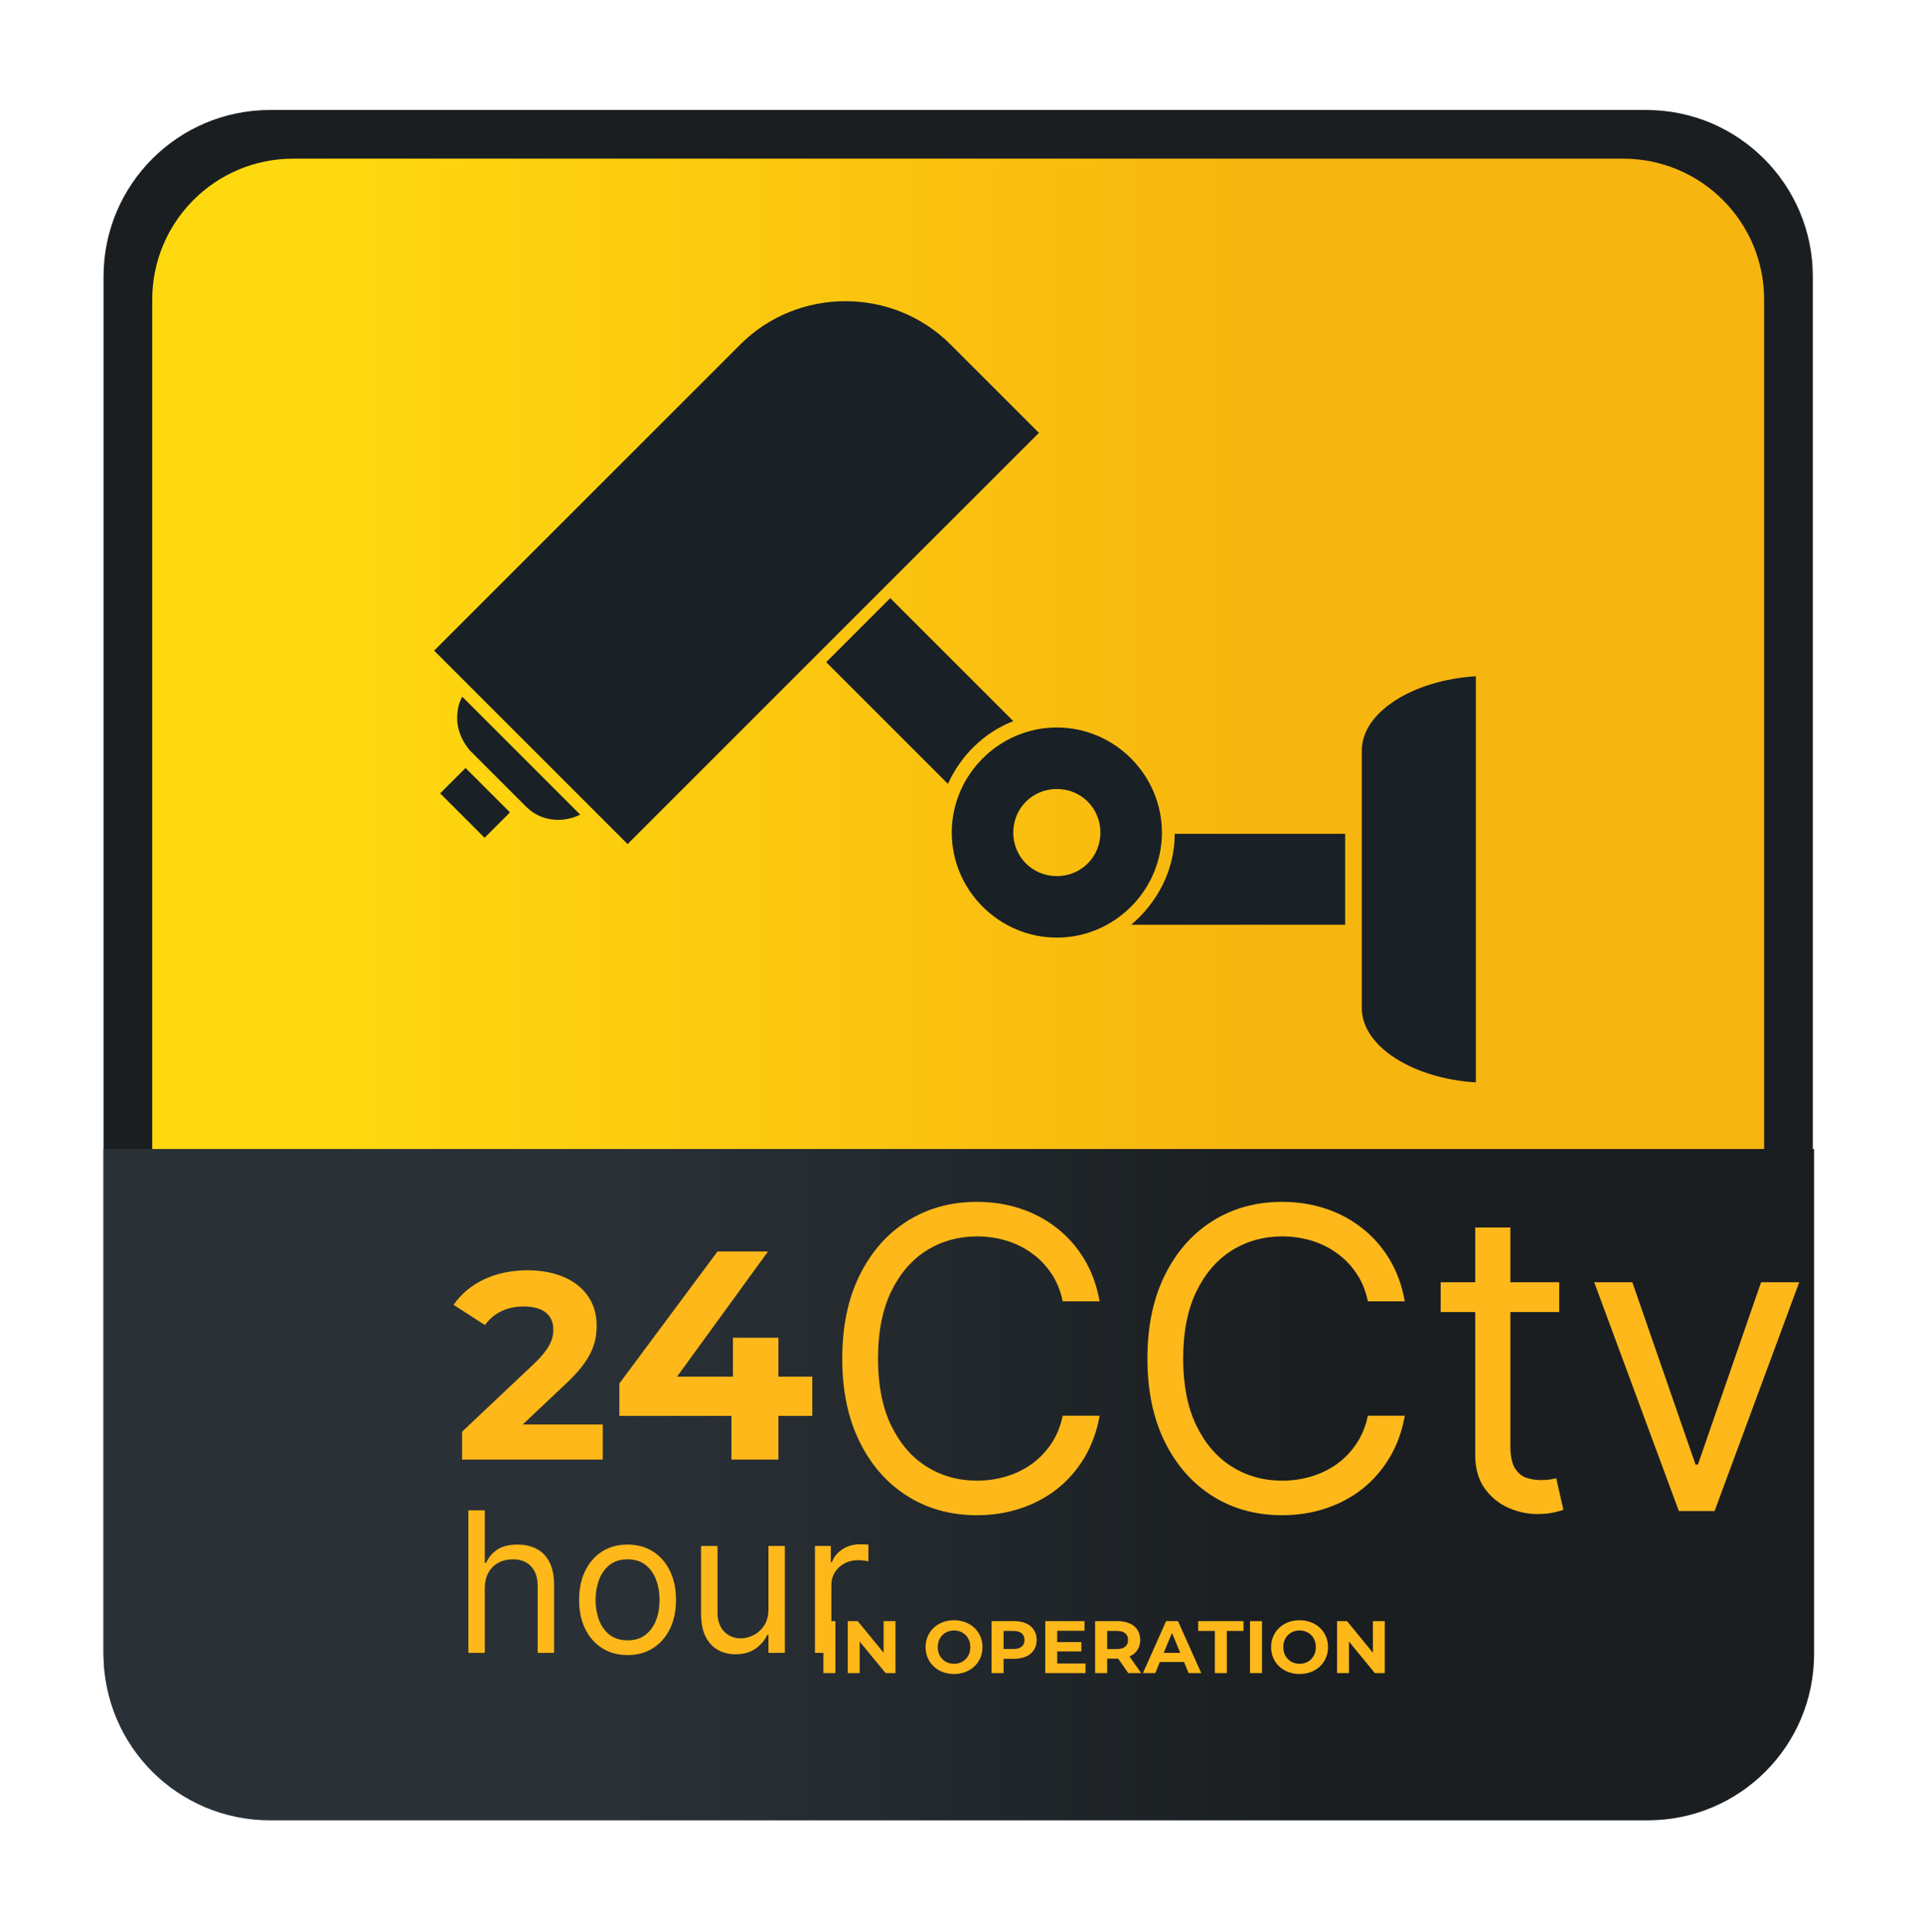 <svg width="214" height="215" viewBox="0 0 214 215" fill="none" xmlns="http://www.w3.org/2000/svg">
<g filter="url(#filter0_d_470_1476)">
<path d="M176.071 5.111H22.929C12.692 5.111 4.393 13.41 4.393 23.648V176.789C4.393 187.027 12.692 195.326 22.929 195.326H176.071C186.309 195.326 194.608 187.027 194.608 176.789V23.648C194.608 13.41 186.309 5.111 176.071 5.111Z" fill="#1A1E21"/>
<path d="M173.504 10.529H25.495C16.833 10.529 9.811 17.552 9.811 26.214V174.223C9.811 182.885 16.833 189.908 25.495 189.908H173.504C182.167 189.908 189.189 182.885 189.189 174.223V26.214C189.189 17.552 182.167 10.529 173.504 10.529Z" fill="url(#paint0_linear_470_1476)"/>
<path d="M105.774 73.269L91.943 59.438L84.814 66.567L98.359 80.113C99.785 76.977 102.352 74.41 105.632 73.126L105.774 73.269Z" fill="#192026"/>
<path d="M62.712 86.815L108.483 41.044L98.644 31.205C92.228 24.788 81.676 24.788 75.26 31.205L41.181 65.284L62.712 86.815Z" fill="#192026"/>
<path d="M43.747 72.841C43.747 74.125 44.317 75.408 45.173 76.406L51.447 82.68C53.015 84.249 55.44 84.534 57.436 83.535L44.317 70.417C43.89 71.13 43.747 71.986 43.747 72.841Z" fill="#192026"/>
<path d="M44.679 78.347L41.855 81.17L46.796 86.111L49.619 83.287L44.679 78.347Z" fill="#192026"/>
<path d="M144.416 76.406V105.067C144.416 109.344 150.12 112.909 157.107 113.337V68.136C150.12 68.564 144.416 72.128 144.416 76.406Z" fill="#192026"/>
<path d="M142.563 85.674H123.598C123.598 89.809 121.602 93.374 118.75 95.798H142.563V85.674Z" fill="#192026"/>
<path d="M110.48 97.224C116.896 97.224 122.172 91.948 122.172 85.532C122.172 79.115 116.896 73.839 110.48 73.839C104.063 73.839 98.787 79.115 98.787 85.532C98.787 91.948 104.063 97.224 110.48 97.224ZM115.328 85.532C115.328 88.241 113.189 90.38 110.48 90.38C107.77 90.38 105.631 88.241 105.631 85.532C105.631 82.823 107.77 80.684 110.48 80.684C113.189 80.684 115.328 82.823 115.328 85.532Z" fill="#192026"/>
<path d="M4.393 120.751V176.932C4.393 187.198 12.663 195.469 22.929 195.469H176.214C186.48 195.469 194.75 187.198 194.75 176.932V120.751H4.393Z" fill="url(#paint1_linear_470_1476)"/>
<path d="M51.041 151.412H59.947V155.318H44.295V152.211L52.284 144.666C54.118 142.92 54.444 141.855 54.444 140.849C54.444 139.222 53.319 138.275 51.13 138.275C49.354 138.275 47.845 138.956 46.839 140.346L43.348 138.097C44.946 135.76 47.845 134.251 51.574 134.251C56.189 134.251 59.267 136.618 59.267 140.376C59.267 142.388 58.704 144.222 55.805 146.915L51.041 151.412ZM83.266 146.088V150.455H79.495V155.318H74.268V150.455H61.796V146.849L72.713 132.161H78.337L68.214 146.088H74.433V141.755H79.495V146.088H83.266Z" fill="#FFB81A"/>
<path d="M46.819 169.673V176.829H44.991V160.968H46.819V166.792H46.974C47.253 166.177 47.671 165.689 48.228 165.328C48.791 164.961 49.54 164.778 50.474 164.778C51.285 164.778 51.995 164.941 52.604 165.266C53.213 165.586 53.686 166.079 54.021 166.745C54.362 167.406 54.532 168.248 54.532 169.27V176.829H52.705V169.394C52.705 168.449 52.46 167.718 51.969 167.202C51.484 166.681 50.81 166.42 49.948 166.42C49.349 166.42 48.812 166.546 48.337 166.799C47.867 167.052 47.495 167.422 47.222 167.907C46.953 168.392 46.819 168.981 46.819 169.673ZM62.709 177.076C61.635 177.076 60.693 176.821 59.882 176.31C59.077 175.799 58.447 175.084 57.992 174.164C57.543 173.245 57.319 172.172 57.319 170.943C57.319 169.704 57.543 168.622 57.992 167.698C58.447 166.774 59.077 166.056 59.882 165.545C60.693 165.034 61.635 164.778 62.709 164.778C63.783 164.778 64.722 165.034 65.528 165.545C66.338 166.056 66.968 166.774 67.418 167.698C67.872 168.622 68.099 169.704 68.099 170.943C68.099 172.172 67.872 173.245 67.418 174.164C66.968 175.084 66.338 175.799 65.528 176.31C64.722 176.821 63.783 177.076 62.709 177.076ZM62.709 175.435C63.525 175.435 64.196 175.225 64.722 174.807C65.249 174.389 65.639 173.839 65.892 173.158C66.145 172.476 66.271 171.738 66.271 170.943C66.271 170.148 66.145 169.407 65.892 168.72C65.639 168.033 65.249 167.478 64.722 167.055C64.196 166.632 63.525 166.42 62.709 166.42C61.893 166.42 61.222 166.632 60.695 167.055C60.169 167.478 59.779 168.033 59.526 168.72C59.273 169.407 59.146 170.148 59.146 170.943C59.146 171.738 59.273 172.476 59.526 173.158C59.779 173.839 60.169 174.389 60.695 174.807C61.222 175.225 61.893 175.435 62.709 175.435ZM78.386 171.965V164.933H80.214V176.829H78.386V174.815H78.262C77.983 175.419 77.549 175.933 76.961 176.356C76.372 176.774 75.629 176.984 74.73 176.984C73.987 176.984 73.326 176.821 72.748 176.496C72.169 176.165 71.715 175.67 71.385 175.009C71.054 174.343 70.889 173.504 70.889 172.492V164.933H72.717V172.368C72.717 173.235 72.96 173.927 73.445 174.443C73.935 174.96 74.56 175.218 75.319 175.218C75.773 175.218 76.235 175.102 76.705 174.869C77.18 174.637 77.578 174.281 77.898 173.8C78.223 173.32 78.386 172.708 78.386 171.965ZM83.561 176.829V164.933H85.327V166.73H85.451C85.668 166.141 86.06 165.664 86.628 165.297C87.196 164.93 87.836 164.747 88.549 164.747C88.683 164.747 88.851 164.75 89.052 164.755C89.253 164.76 89.406 164.768 89.509 164.778V166.637C89.447 166.621 89.305 166.598 89.083 166.567C88.866 166.531 88.636 166.513 88.394 166.513C87.816 166.513 87.299 166.634 86.845 166.877C86.396 167.114 86.039 167.445 85.776 167.868C85.518 168.286 85.389 168.764 85.389 169.301V176.829H83.561Z" fill="#FFB81A"/>
<path d="M115.243 137.707H111.132C110.889 136.524 110.463 135.486 109.856 134.591C109.259 133.695 108.529 132.944 107.667 132.336C106.817 131.717 105.872 131.253 104.833 130.944C103.794 130.634 102.711 130.48 101.584 130.48C99.529 130.48 97.667 130.999 95.998 132.038C94.34 133.077 93.02 134.607 92.036 136.629C91.064 138.652 90.578 141.133 90.578 144.072C90.578 147.012 91.064 149.492 92.036 151.515C93.02 153.537 94.34 155.068 95.998 156.106C97.667 157.145 99.529 157.664 101.584 157.664C102.711 157.664 103.794 157.51 104.833 157.2C105.872 156.891 106.817 156.432 107.667 155.825C108.529 155.206 109.259 154.449 109.856 153.554C110.463 152.647 110.889 151.609 111.132 150.437H115.243C114.933 152.172 114.37 153.725 113.552 155.095C112.734 156.465 111.718 157.631 110.502 158.593C109.286 159.543 107.922 160.267 106.408 160.764C104.905 161.262 103.297 161.51 101.584 161.51C98.689 161.51 96.114 160.803 93.86 159.388C91.605 157.974 89.832 155.963 88.539 153.355C87.246 150.747 86.599 147.653 86.599 144.072C86.599 140.492 87.246 137.397 88.539 134.789C89.832 132.181 91.605 130.17 93.86 128.756C96.114 127.341 98.689 126.634 101.584 126.634C103.297 126.634 104.905 126.883 106.408 127.38C107.922 127.877 109.286 128.607 110.502 129.568C111.718 130.518 112.734 131.679 113.552 133.049C114.37 134.408 114.933 135.961 115.243 137.707ZM149.203 137.707H145.092C144.849 136.524 144.424 135.486 143.816 134.591C143.219 133.695 142.49 132.944 141.628 132.336C140.777 131.717 139.832 131.253 138.793 130.944C137.755 130.634 136.672 130.48 135.544 130.48C133.489 130.48 131.627 130.999 129.958 132.038C128.301 133.077 126.98 134.607 125.997 136.629C125.024 138.652 124.538 141.133 124.538 144.072C124.538 147.012 125.024 149.492 125.997 151.515C126.98 153.537 128.301 155.068 129.958 156.106C131.627 157.145 133.489 157.664 135.544 157.664C136.672 157.664 137.755 157.51 138.793 157.2C139.832 156.891 140.777 156.432 141.628 155.825C142.49 155.206 143.219 154.449 143.816 153.554C144.424 152.647 144.849 151.609 145.092 150.437H149.203C148.894 152.172 148.33 153.725 147.512 155.095C146.695 156.465 145.678 157.631 144.462 158.593C143.247 159.543 141.882 160.267 140.368 160.764C138.865 161.262 137.257 161.51 135.544 161.51C132.649 161.51 130.074 160.803 127.82 159.388C125.566 157.974 123.792 155.963 122.499 153.355C121.206 150.747 120.56 147.653 120.56 144.072C120.56 140.492 121.206 137.397 122.499 134.789C123.792 132.181 125.566 130.17 127.82 128.756C130.074 127.341 132.649 126.634 135.544 126.634C137.257 126.634 138.865 126.883 140.368 127.38C141.882 127.877 143.247 128.607 144.462 129.568C145.678 130.518 146.695 131.679 147.512 133.049C148.33 134.408 148.894 135.961 149.203 137.707ZM166.388 135.585V138.9H153.194V135.585H166.388ZM157.039 129.485H160.951V153.753C160.951 154.858 161.112 155.686 161.432 156.239C161.764 156.78 162.184 157.145 162.692 157.333C163.211 157.51 163.758 157.598 164.333 157.598C164.764 157.598 165.118 157.576 165.394 157.532C165.67 157.477 165.891 157.432 166.057 157.399L166.853 160.913C166.587 161.013 166.217 161.112 165.742 161.212C165.267 161.322 164.665 161.378 163.935 161.378C162.83 161.378 161.747 161.14 160.686 160.665C159.636 160.19 158.763 159.466 158.067 158.493C157.382 157.521 157.039 156.294 157.039 154.813V129.485ZM193.093 135.585L183.677 161.046H179.699L170.284 135.585H174.527L181.556 155.874H181.821L188.849 135.585H193.093Z" fill="#FFB81A"/>
<path d="M84.501 179.086V173.297H85.841V179.086H84.501ZM91.201 173.297H92.524V179.086H91.424L88.538 175.571V179.086H87.215V173.297H88.323L91.201 176.812V173.297ZM99.04 179.185C97.212 179.185 95.872 177.911 95.872 176.191C95.872 174.471 97.212 173.197 99.04 173.197C100.859 173.197 102.207 174.463 102.207 176.191C102.207 177.92 100.859 179.185 99.04 179.185ZM99.04 178.044C100.073 178.044 100.851 177.291 100.851 176.191C100.851 175.091 100.073 174.339 99.04 174.339C98.006 174.339 97.228 175.091 97.228 176.191C97.228 177.291 98.006 178.044 99.04 178.044ZM105.72 173.297C107.266 173.297 108.234 174.099 108.234 175.397C108.234 176.687 107.266 177.49 105.72 177.49H104.554V179.086H103.214V173.297H105.72ZM105.645 176.398C106.464 176.398 106.878 176.026 106.878 175.397C106.878 174.76 106.464 174.388 105.645 174.388H104.554V176.398H105.645ZM110.522 178.011H113.673V179.086H109.19V173.297H113.565V174.372H110.522V175.629H113.21V176.671H110.522V178.011ZM119.866 179.086H118.427L117.311 177.473H117.245H116.079V179.086H114.739V173.297H117.245C118.791 173.297 119.759 174.099 119.759 175.397C119.759 176.266 119.321 176.902 118.568 177.225L119.866 179.086ZM118.403 175.397C118.403 174.76 117.989 174.388 117.17 174.388H116.079V176.406H117.17C117.989 176.406 118.403 176.026 118.403 175.397ZM125.146 179.086L124.633 177.845H121.945L121.432 179.086H120.06L122.64 173.297H123.963L126.552 179.086H125.146ZM122.375 176.828H124.211L123.293 174.612L122.375 176.828ZM128.061 179.086V174.388H126.208V173.297H131.253V174.388H129.401V179.086H128.061ZM131.974 179.086V173.297H133.314V179.086H131.974ZM137.491 179.185C135.663 179.185 134.324 177.911 134.324 176.191C134.324 174.471 135.663 173.197 137.491 173.197C139.311 173.197 140.659 174.463 140.659 176.191C140.659 177.92 139.311 179.185 137.491 179.185ZM137.491 178.044C138.525 178.044 139.302 177.291 139.302 176.191C139.302 175.091 138.525 174.339 137.491 174.339C136.457 174.339 135.68 175.091 135.68 176.191C135.68 177.291 136.457 178.044 137.491 178.044ZM145.652 173.297H146.975V179.086H145.875L142.989 175.571V179.086H141.666V173.297H142.774L145.652 176.812V173.297Z" fill="#FFB81A"/>
</g>
<defs>
<filter id="filter0_d_470_1476" x="0.115" y="0.833" width="213.172" height="213.172" filterUnits="userSpaceOnUse" color-interpolation-filters="sRGB">
<feFlood flood-opacity="0" result="BackgroundImageFix"/>
<feColorMatrix in="SourceAlpha" type="matrix" values="0 0 0 0 0 0 0 0 0 0 0 0 0 0 0 0 0 0 127 0" result="hardAlpha"/>
<feOffset dx="7.13" dy="7.13"/>
<feGaussianBlur stdDeviation="5.704"/>
<feColorMatrix type="matrix" values="0 0 0 0 0 0 0 0 0 0 0 0 0 0 0 0 0 0 0.2 0"/>
<feBlend mode="normal" in2="BackgroundImageFix" result="effect1_dropShadow_470_1476"/>
<feBlend mode="normal" in="SourceGraphic" in2="effect1_dropShadow_470_1476" result="shape"/>
</filter>
<linearGradient id="paint0_linear_470_1476" x1="9.811" y1="100.219" x2="189.189" y2="100.219" gradientUnits="userSpaceOnUse">
<stop offset="0.1" stop-color="#FFD90F"/>
<stop offset="0.7" stop-color="#F7B50F"/>
</linearGradient>
<linearGradient id="paint1_linear_470_1476" x1="4.393" y1="157.967" x2="194.608" y2="157.967" gradientUnits="userSpaceOnUse">
<stop offset="0.3" stop-color="#2A3136"/>
<stop offset="0.7" stop-color="#1A1E21"/>
</linearGradient>
</defs>
</svg>
